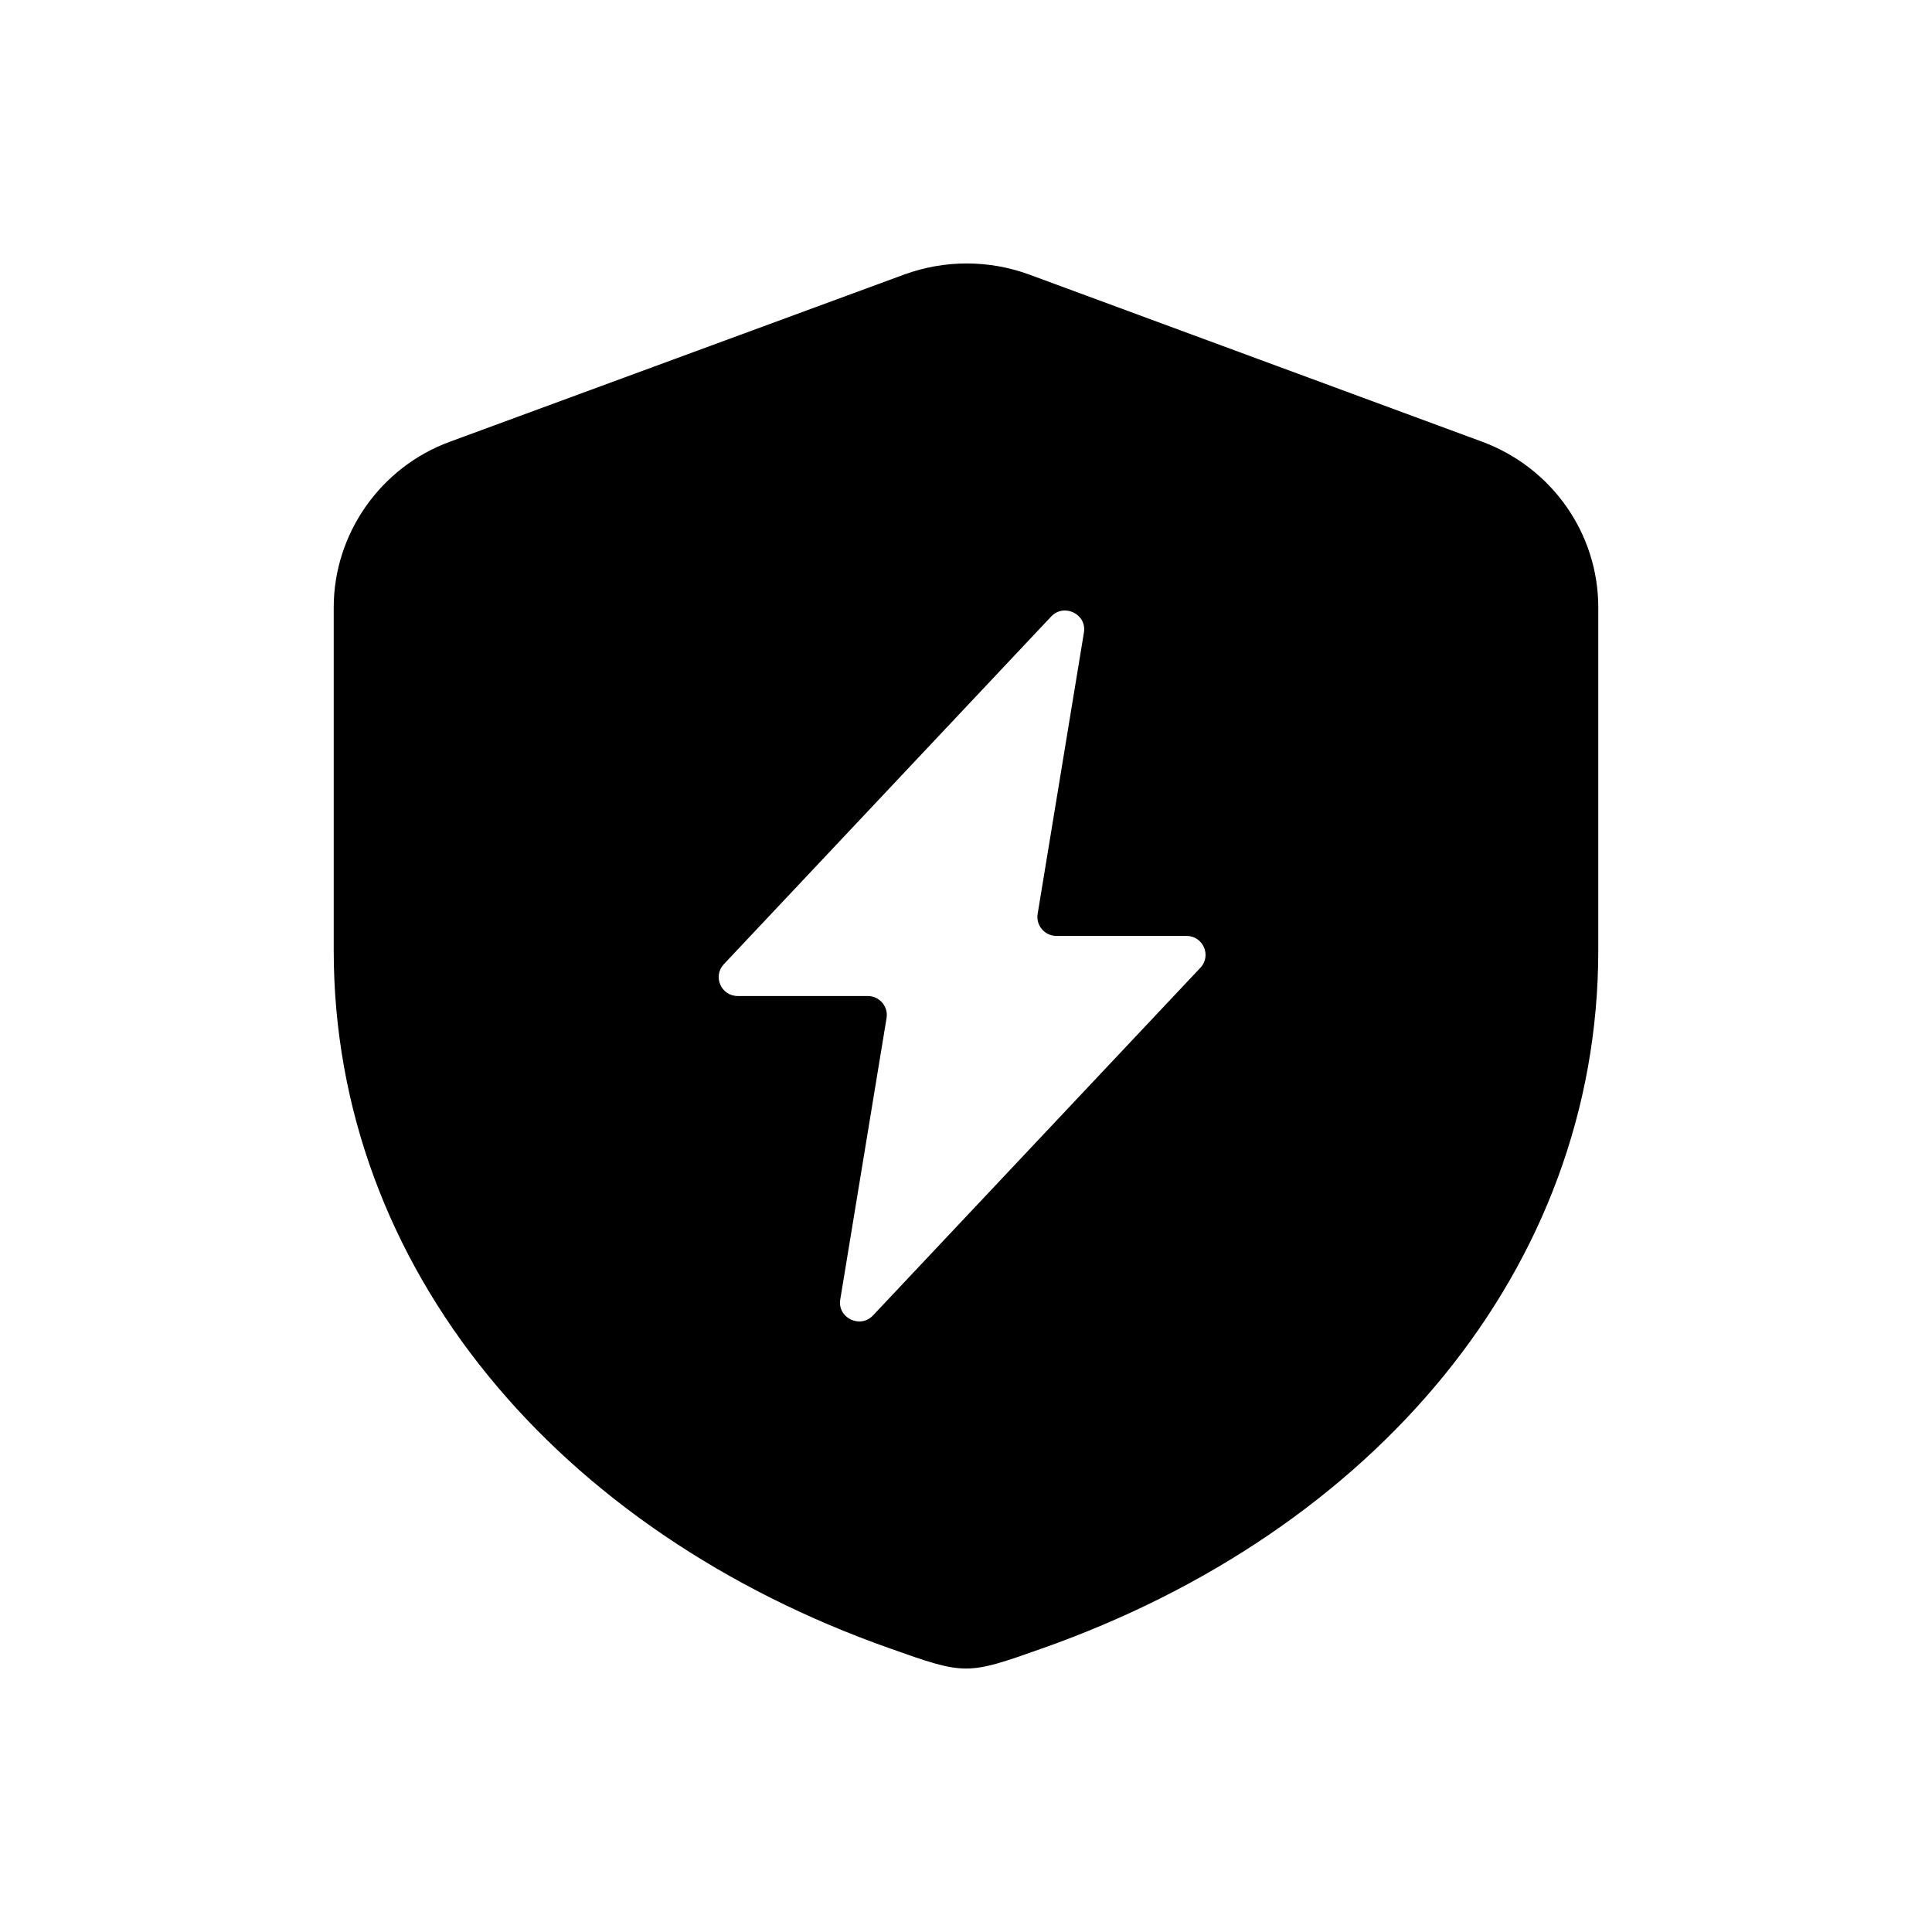 <svg width="26" height="26" viewBox="0 0 26 26" fill="none" xmlns="http://www.w3.org/2000/svg">
<path fill-rule="evenodd" clip-rule="evenodd" d="M19.945 5.944L13.849 3.694C13.306 3.496 12.714 3.496 12.17 3.694L6.056 5.944C5.121 6.285 4.491 7.183 4.491 8.175V12.788C4.491 17.08 7.525 20.616 11.98 22.185C12.991 22.544 13.01 22.544 14.021 22.185C18.476 20.616 21.509 17.08 21.509 12.788V8.175C21.509 7.183 20.889 6.294 19.945 5.944ZM14.217 12.595H15.967C16.191 12.595 16.308 12.861 16.154 13.024L11.749 17.702C11.576 17.886 11.267 17.735 11.308 17.487L11.931 13.7C11.957 13.546 11.836 13.404 11.678 13.404H9.928C9.704 13.404 9.589 13.138 9.741 12.976L14.146 8.297C14.319 8.114 14.628 8.264 14.587 8.512L13.964 12.3C13.939 12.454 14.059 12.595 14.217 12.595Z" fill="black"/>
</svg>
